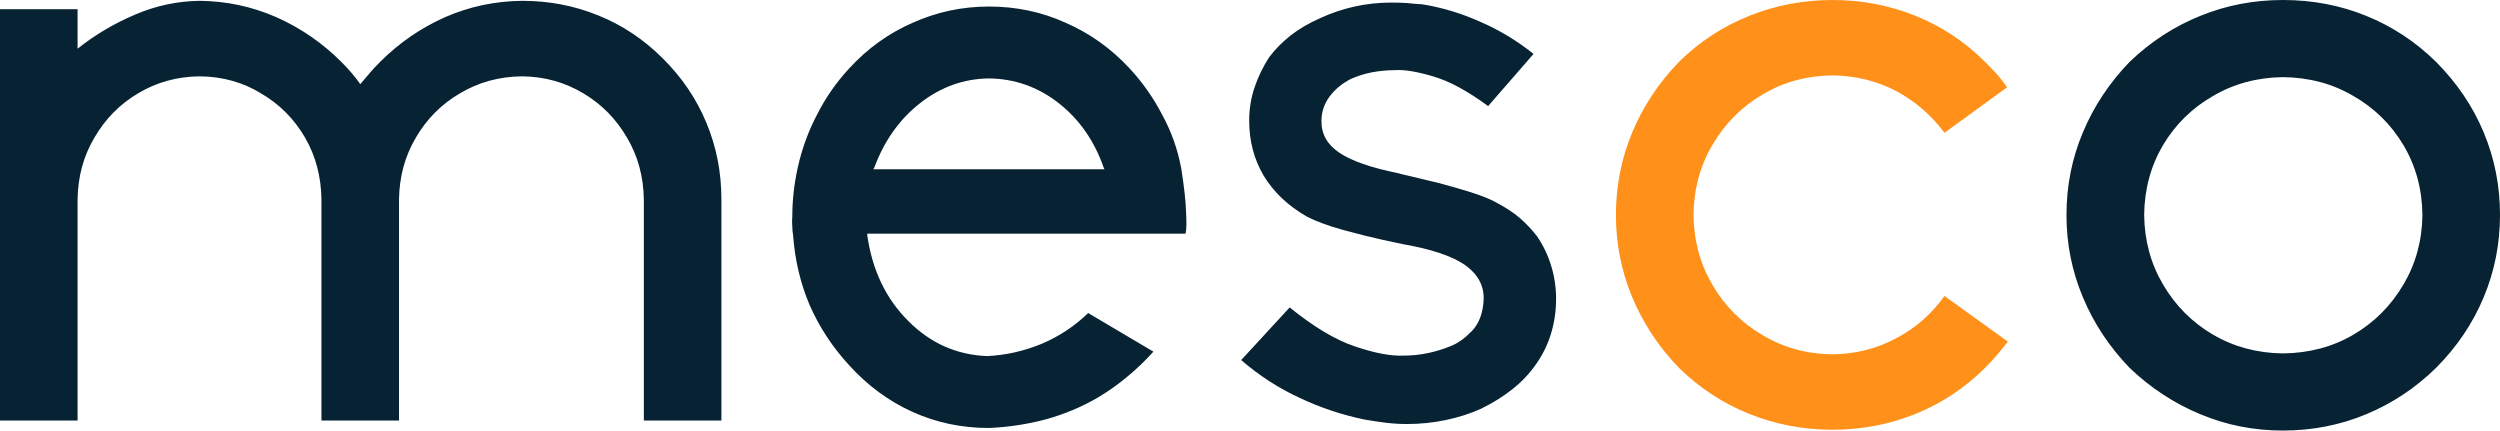 <svg width="360" height="62" viewBox="0 0 360 62" fill="none" xmlns="http://www.w3.org/2000/svg">
<path d="M357.651 19.059C356.086 15.318 353.798 11.933 350.79 8.908C347.825 5.993 344.462 3.782 340.7 2.269C336.972 0.756 332.987 0 328.752 0C324.561 0 320.606 0.756 316.889 2.269C313.113 3.782 309.706 5.993 306.664 8.908C303.747 11.933 301.503 15.318 299.938 19.059C298.36 22.813 297.572 26.773 297.572 30.941C297.572 35.109 298.36 39.066 299.938 42.807C301.503 46.561 303.747 49.95 306.664 52.975C309.706 55.876 313.113 58.108 316.889 59.664C320.606 61.22 324.561 62 328.752 62C332.943 62 336.972 61.22 340.7 59.664C344.462 58.108 347.825 55.876 350.79 52.975C353.798 49.95 356.086 46.561 357.651 42.807C359.216 39.066 360 35.109 360 30.941C360 26.773 359.216 22.813 357.651 19.059ZM328.752 11.109C332.528 11.153 335.911 12.06 338.909 13.832C341.917 15.556 344.31 17.909 346.091 20.891C347.873 23.882 348.785 27.234 348.829 30.941C348.785 34.639 347.873 37.983 346.091 40.975C344.31 44.01 341.917 46.413 338.909 48.185C335.911 49.943 332.528 50.847 328.752 50.891C325.034 50.847 321.671 49.943 318.663 48.185C315.655 46.413 313.262 44.01 311.481 40.975C309.713 37.983 308.804 34.639 308.76 30.941C308.804 27.234 309.713 23.882 311.481 20.891C313.262 17.909 315.655 15.556 318.663 13.832C321.671 12.06 325.034 11.153 328.752 11.109ZM180.642 12.622C180.135 14.145 179.882 15.724 179.882 17.361C179.882 20.309 180.581 22.958 181.977 25.311C183.407 27.674 185.482 29.637 188.196 31.193C189.504 31.866 191.215 32.498 193.334 33.092C195.453 33.674 197.38 34.158 199.114 34.538C200.895 34.918 201.892 35.133 202.105 35.176C206.127 35.882 209.068 36.867 210.927 38.135C212.786 39.445 213.691 41.086 213.648 43.059C213.57 45.042 212.999 46.581 211.941 47.681C210.927 48.723 209.93 49.435 208.949 49.815C207.935 50.242 206.861 50.578 205.721 50.824C204.539 51.082 203.332 51.21 202.105 51.21C200.28 51.287 197.948 50.847 195.108 49.882C192.313 48.951 189.183 47.082 185.712 44.269L178.732 51.849C181.311 54.077 184.107 55.889 187.115 57.277C190.123 58.699 193.256 59.748 196.511 60.42C197.569 60.598 198.583 60.75 199.553 60.874C200.567 60.998 201.588 61.059 202.612 61.059C204.515 61.059 206.374 60.867 208.189 60.487C210.014 60.108 211.711 59.563 213.276 58.857C215.01 58.007 216.531 57.052 217.839 56C219.157 54.958 220.282 53.758 221.219 52.403C222.189 51.015 222.902 49.539 223.365 47.983C223.838 46.393 224.075 44.75 224.075 43.059C224.075 41.368 223.838 39.782 223.365 38.269C222.902 36.746 222.226 35.334 221.337 34.034C220.661 33.15 219.877 32.309 218.988 31.513C218.099 30.706 216.808 29.859 215.118 28.975C214.307 28.561 213.164 28.118 211.687 27.647C210.2 27.186 208.672 26.75 207.107 26.336C205.542 25.956 204.211 25.637 203.119 25.378C202.014 25.133 201.422 24.985 201.344 24.941C197.4 24.145 194.561 23.153 192.827 21.966C191.093 20.79 190.248 19.254 190.292 17.361C190.292 16.141 190.671 15.002 191.424 13.95C192.192 12.898 193.226 12.034 194.534 11.361C195.47 10.948 196.467 10.632 197.525 10.42C198.63 10.208 199.773 10.101 200.956 10.101C202.23 10.01 204.025 10.309 206.347 10.992C208.679 11.664 211.325 13.092 214.29 15.277L220.83 7.765C218.464 5.872 215.922 4.336 213.208 3.16C210.504 1.939 207.709 1.092 204.826 0.622C204.106 0.588 203.366 0.528 202.612 0.437C201.845 0.393 201.101 0.37 200.381 0.37C198.522 0.37 196.748 0.561 195.058 0.941C193.358 1.321 191.722 1.872 190.157 2.588C188.467 3.338 187.03 4.178 185.847 5.109C184.62 6.084 183.583 7.136 182.738 8.269C181.849 9.657 181.149 11.109 180.642 12.622ZM153.45 3.277C150.026 1.721 146.346 0.941 142.415 0.941C138.562 0.941 134.901 1.721 131.43 3.277C127.959 4.79 124.913 6.982 122.287 9.849C120.418 11.866 118.867 14.094 117.64 16.538C116.379 18.934 115.449 21.506 114.851 24.252C114.344 26.561 114.091 28.874 114.091 31.193C114.047 31.654 114.047 32.118 114.091 32.588C114.091 33.002 114.131 33.439 114.209 33.899C114.469 37.486 115.274 40.857 116.626 44.017C118.022 47.166 119.911 50.027 122.287 52.605C124.913 55.506 127.938 57.738 131.362 59.294C134.786 60.85 138.47 61.63 142.415 61.63C145.244 61.506 147.992 61.086 150.662 60.37C153.376 59.607 155.874 58.555 158.149 57.21C159.636 56.326 161.032 55.334 162.34 54.235C163.658 53.15 164.908 51.95 166.091 50.639L156.695 45.076C154.792 46.934 152.572 48.41 150.037 49.496C147.491 50.548 144.865 51.143 142.161 51.277C137.757 51.109 133.965 49.422 130.788 46.218C127.577 43.025 125.61 38.918 124.89 33.899V33.647H170.722C170.857 33.066 170.881 32.017 170.79 30.504C170.746 28.948 170.512 26.864 170.097 24.252C169.59 21.506 168.677 18.934 167.359 16.538C166.098 14.094 164.53 11.866 162.661 9.849C160.001 6.982 156.932 4.79 153.45 3.277ZM142.415 11.294C146.133 11.338 149.472 12.521 152.436 14.84C155.401 17.15 157.564 20.242 158.926 24.118L159.044 24.37H125.768L125.904 24.118C127.347 20.242 129.547 17.15 132.511 14.84C135.476 12.521 138.775 11.338 142.415 11.294ZM11.171 1.328H0V60.555H11.171V28.723C11.215 25.439 12.023 22.477 13.587 19.832C15.152 17.133 17.248 15.002 19.874 13.445C22.544 11.842 25.509 11.025 28.764 10.992C32.032 11.025 34.972 11.842 37.585 13.445C40.255 15.002 42.375 17.133 43.94 19.832C45.461 22.477 46.245 25.439 46.289 28.723V60.555H57.459V28.723C57.503 25.439 58.311 22.477 59.876 19.832C61.441 17.133 63.56 15.002 66.23 13.445C68.901 11.842 71.885 11.025 75.187 10.992C78.398 11.025 81.339 11.842 84.009 13.445C86.635 15.002 88.731 17.133 90.296 19.832C91.861 22.477 92.668 25.439 92.712 28.723V60.555H103.883V28.723C103.883 24.813 103.163 21.133 101.72 17.681C100.29 14.229 98.195 11.136 95.433 8.403C92.685 5.657 89.576 3.59 86.105 2.202C82.681 0.813 79.04 0.118 75.187 0.118C71.29 0.161 67.606 0.941 64.135 2.454C60.62 4.01 57.486 6.161 54.739 8.908C54.231 9.412 53.741 9.94 53.268 10.487C52.805 11.025 52.346 11.57 51.882 12.118C51.501 11.57 51.078 11.025 50.615 10.487C50.142 9.94 49.652 9.412 49.145 8.908C46.397 6.161 43.264 4.01 39.748 2.454C36.277 0.941 32.617 0.161 28.764 0.118C25.552 0.161 22.467 0.817 19.502 2.084C16.494 3.351 13.716 4.992 11.171 7.008V1.328Z" fill="#062233"/>
<path d="M263.874 0C259.683 0 255.701 0.756 251.926 2.269C248.116 3.782 244.733 5.993 241.769 8.908C238.852 11.933 236.608 15.318 235.043 19.059C233.478 22.813 232.694 26.773 232.694 30.941C232.694 35.109 233.478 39.066 235.043 42.807C236.608 46.561 238.852 49.95 241.769 52.975C244.733 55.876 248.116 58.091 251.926 59.613C255.701 61.126 259.683 61.882 263.874 61.882C268.065 61.882 272.043 61.126 275.805 59.613C279.58 58.091 282.927 55.876 285.844 52.975C286.428 52.393 287 51.782 287.55 51.143C288.057 50.514 288.588 49.866 289.139 49.193L279.996 42.622C278.181 45.187 275.879 47.21 273.084 48.689C270.289 50.202 267.22 50.981 263.874 51.025C260.146 50.981 256.776 50.05 253.768 48.235C250.77 46.477 248.383 44.077 246.602 41.042C244.821 38.007 243.908 34.639 243.864 30.941C243.908 27.234 244.821 23.866 246.602 20.84C248.383 17.805 250.77 15.402 253.768 13.63C256.776 11.825 260.146 10.901 263.874 10.857C267.22 10.901 270.289 11.657 273.084 13.126C275.879 14.649 278.181 16.649 279.996 19.126L289.021 12.571C288.548 11.889 288.057 11.254 287.55 10.672C287 10.077 286.428 9.489 285.844 8.908C282.927 5.993 279.58 3.782 275.805 2.269C272.043 0.756 268.065 0 263.874 0Z" fill="#FF9019"/>
</svg>
